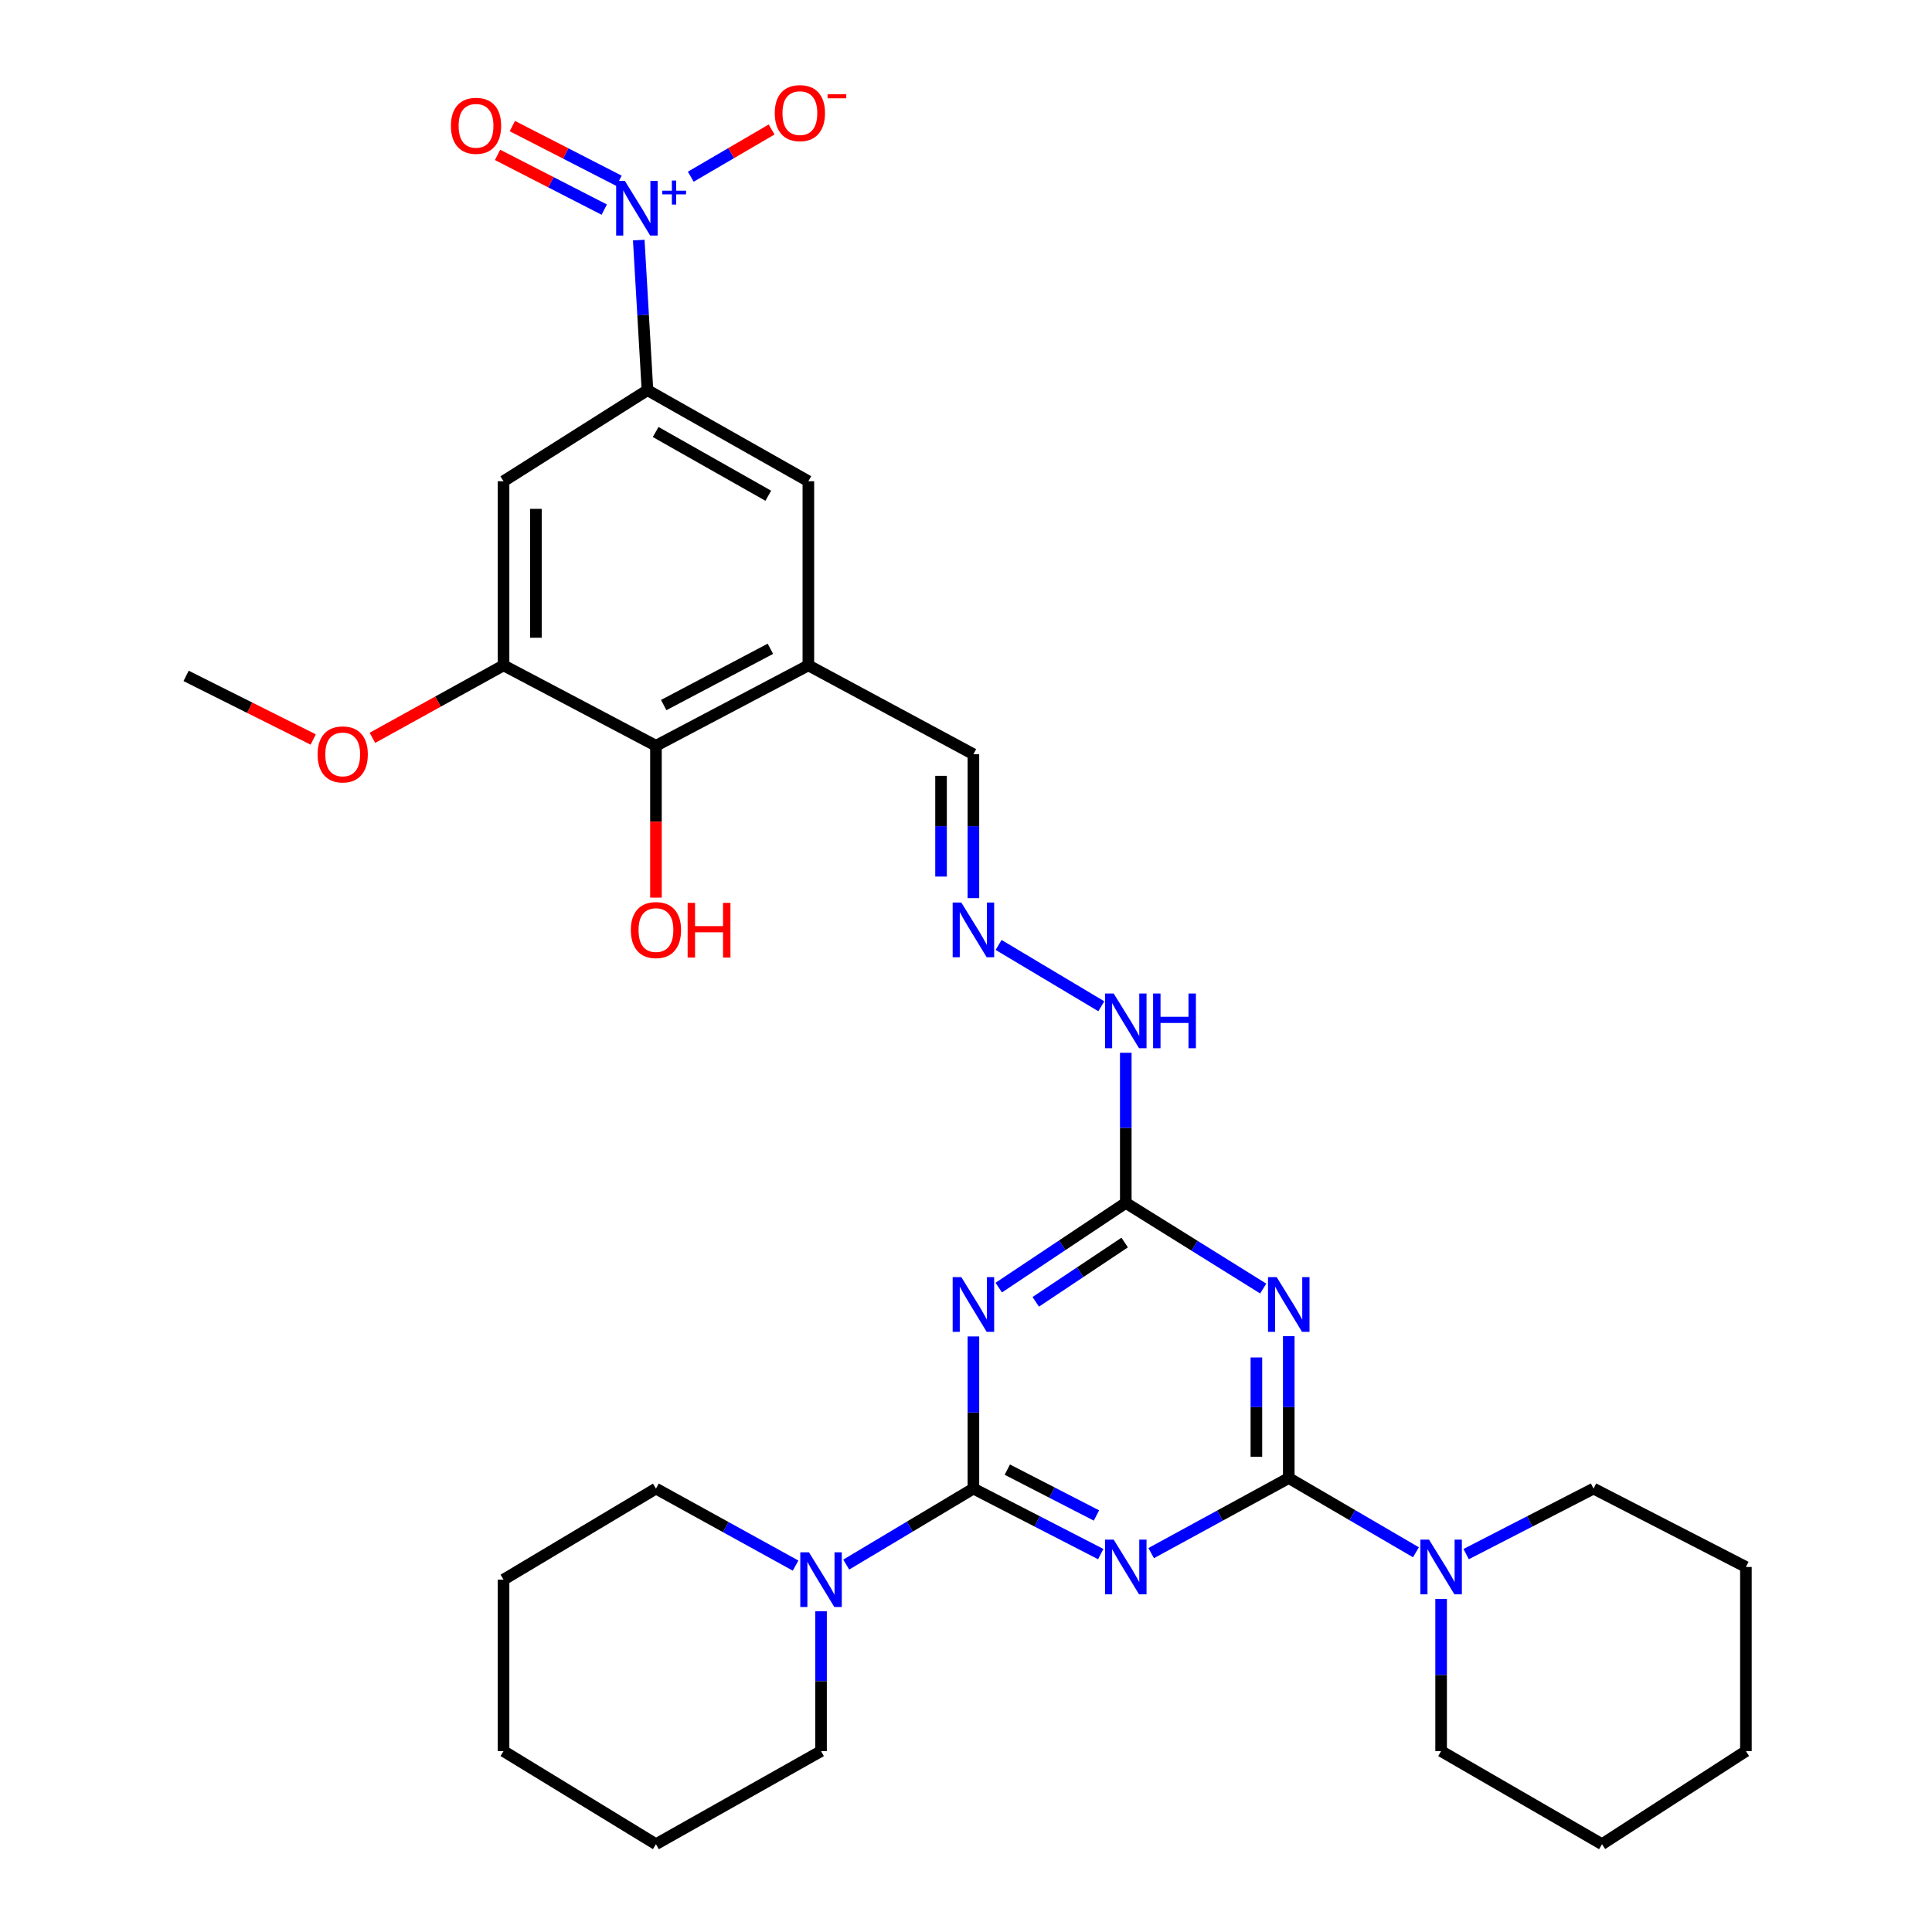 <?xml version='1.0' encoding='iso-8859-1'?>
<svg version='1.1' baseProfile='full'
              xmlns='http://www.w3.org/2000/svg'
                      xmlns:rdkit='http://www.rdkit.org/xml'
                      xmlns:xlink='http://www.w3.org/1999/xlink'
                  xml:space='preserve'
width='1000px' height='1000px' viewBox='0 0 1000 1000'>
<!-- END OF HEADER -->
<rect style='opacity:1.0;fill:#FFFFFF;stroke:none' width='1000' height='1000' x='0' y='0'> </rect>
<path class='bond-0' d='M 569.745,804.399 L 536.79,787.447' style='fill:none;fill-rule:evenodd;stroke:#0000FF;stroke-width:6px;stroke-linecap:butt;stroke-linejoin:miter;stroke-opacity:1' />
<path class='bond-0' d='M 536.79,787.447 L 503.835,770.495' style='fill:none;fill-rule:evenodd;stroke:#000000;stroke-width:6px;stroke-linecap:butt;stroke-linejoin:miter;stroke-opacity:1' />
<path class='bond-0' d='M 567.523,784.413 L 544.455,772.547' style='fill:none;fill-rule:evenodd;stroke:#0000FF;stroke-width:6px;stroke-linecap:butt;stroke-linejoin:miter;stroke-opacity:1' />
<path class='bond-0' d='M 544.455,772.547 L 521.387,760.68' style='fill:none;fill-rule:evenodd;stroke:#000000;stroke-width:6px;stroke-linecap:butt;stroke-linejoin:miter;stroke-opacity:1' />
<path class='bond-1' d='M 595.844,803.894 L 631.453,784.467' style='fill:none;fill-rule:evenodd;stroke:#0000FF;stroke-width:6px;stroke-linecap:butt;stroke-linejoin:miter;stroke-opacity:1' />
<path class='bond-1' d='M 631.453,784.467 L 667.061,765.04' style='fill:none;fill-rule:evenodd;stroke:#000000;stroke-width:6px;stroke-linecap:butt;stroke-linejoin:miter;stroke-opacity:1' />
<path class='bond-2' d='M 503.835,770.495 L 503.835,731.118' style='fill:none;fill-rule:evenodd;stroke:#000000;stroke-width:6px;stroke-linecap:butt;stroke-linejoin:miter;stroke-opacity:1' />
<path class='bond-2' d='M 503.835,731.118 L 503.835,691.74' style='fill:none;fill-rule:evenodd;stroke:#0000FF;stroke-width:6px;stroke-linecap:butt;stroke-linejoin:miter;stroke-opacity:1' />
<path class='bond-8' d='M 503.835,770.495 L 470.92,790.162' style='fill:none;fill-rule:evenodd;stroke:#000000;stroke-width:6px;stroke-linecap:butt;stroke-linejoin:miter;stroke-opacity:1' />
<path class='bond-8' d='M 470.92,790.162 L 438.005,809.828' style='fill:none;fill-rule:evenodd;stroke:#0000FF;stroke-width:6px;stroke-linecap:butt;stroke-linejoin:miter;stroke-opacity:1' />
<path class='bond-3' d='M 667.061,765.04 L 667.061,728.322' style='fill:none;fill-rule:evenodd;stroke:#000000;stroke-width:6px;stroke-linecap:butt;stroke-linejoin:miter;stroke-opacity:1' />
<path class='bond-3' d='M 667.061,728.322 L 667.061,691.604' style='fill:none;fill-rule:evenodd;stroke:#0000FF;stroke-width:6px;stroke-linecap:butt;stroke-linejoin:miter;stroke-opacity:1' />
<path class='bond-3' d='M 650.305,754.025 L 650.305,728.322' style='fill:none;fill-rule:evenodd;stroke:#000000;stroke-width:6px;stroke-linecap:butt;stroke-linejoin:miter;stroke-opacity:1' />
<path class='bond-3' d='M 650.305,728.322 L 650.305,702.619' style='fill:none;fill-rule:evenodd;stroke:#0000FF;stroke-width:6px;stroke-linecap:butt;stroke-linejoin:miter;stroke-opacity:1' />
<path class='bond-7' d='M 667.061,765.04 L 699.978,784.252' style='fill:none;fill-rule:evenodd;stroke:#000000;stroke-width:6px;stroke-linecap:butt;stroke-linejoin:miter;stroke-opacity:1' />
<path class='bond-7' d='M 699.978,784.252 L 732.896,803.464' style='fill:none;fill-rule:evenodd;stroke:#0000FF;stroke-width:6px;stroke-linecap:butt;stroke-linejoin:miter;stroke-opacity:1' />
<path class='bond-32' d='M 516.945,666.458 L 549.824,644.539' style='fill:none;fill-rule:evenodd;stroke:#0000FF;stroke-width:6px;stroke-linecap:butt;stroke-linejoin:miter;stroke-opacity:1' />
<path class='bond-32' d='M 549.824,644.539 L 582.702,622.62' style='fill:none;fill-rule:evenodd;stroke:#000000;stroke-width:6px;stroke-linecap:butt;stroke-linejoin:miter;stroke-opacity:1' />
<path class='bond-32' d='M 536.103,673.825 L 559.118,658.481' style='fill:none;fill-rule:evenodd;stroke:#0000FF;stroke-width:6px;stroke-linecap:butt;stroke-linejoin:miter;stroke-opacity:1' />
<path class='bond-32' d='M 559.118,658.481 L 582.133,643.138' style='fill:none;fill-rule:evenodd;stroke:#000000;stroke-width:6px;stroke-linecap:butt;stroke-linejoin:miter;stroke-opacity:1' />
<path class='bond-5' d='M 653.836,666.955 L 618.269,644.788' style='fill:none;fill-rule:evenodd;stroke:#0000FF;stroke-width:6px;stroke-linecap:butt;stroke-linejoin:miter;stroke-opacity:1' />
<path class='bond-5' d='M 618.269,644.788 L 582.702,622.62' style='fill:none;fill-rule:evenodd;stroke:#000000;stroke-width:6px;stroke-linecap:butt;stroke-linejoin:miter;stroke-opacity:1' />
<path class='bond-4' d='M 330.62,124.271 L 332.873,163.111' style='fill:none;fill-rule:evenodd;stroke:#0000FF;stroke-width:6px;stroke-linecap:butt;stroke-linejoin:miter;stroke-opacity:1' />
<path class='bond-4' d='M 332.873,163.111 L 335.127,201.951' style='fill:none;fill-rule:evenodd;stroke:#000000;stroke-width:6px;stroke-linecap:butt;stroke-linejoin:miter;stroke-opacity:1' />
<path class='bond-15' d='M 357.549,91.461 L 378.468,79.24' style='fill:none;fill-rule:evenodd;stroke:#0000FF;stroke-width:6px;stroke-linecap:butt;stroke-linejoin:miter;stroke-opacity:1' />
<path class='bond-15' d='M 378.468,79.24 L 399.386,67.02' style='fill:none;fill-rule:evenodd;stroke:#FF0000;stroke-width:6px;stroke-linecap:butt;stroke-linejoin:miter;stroke-opacity:1' />
<path class='bond-16' d='M 320.407,93.588 L 292.798,79.424' style='fill:none;fill-rule:evenodd;stroke:#0000FF;stroke-width:6px;stroke-linecap:butt;stroke-linejoin:miter;stroke-opacity:1' />
<path class='bond-16' d='M 292.798,79.424 L 265.189,65.26' style='fill:none;fill-rule:evenodd;stroke:#FF0000;stroke-width:6px;stroke-linecap:butt;stroke-linejoin:miter;stroke-opacity:1' />
<path class='bond-16' d='M 312.758,108.497 L 285.149,94.333' style='fill:none;fill-rule:evenodd;stroke:#0000FF;stroke-width:6px;stroke-linecap:butt;stroke-linejoin:miter;stroke-opacity:1' />
<path class='bond-16' d='M 285.149,94.333 L 257.54,80.169' style='fill:none;fill-rule:evenodd;stroke:#FF0000;stroke-width:6px;stroke-linecap:butt;stroke-linejoin:miter;stroke-opacity:1' />
<path class='bond-17' d='M 582.702,622.62 L 582.702,583.769' style='fill:none;fill-rule:evenodd;stroke:#000000;stroke-width:6px;stroke-linecap:butt;stroke-linejoin:miter;stroke-opacity:1' />
<path class='bond-17' d='M 582.702,583.769 L 582.702,544.918' style='fill:none;fill-rule:evenodd;stroke:#0000FF;stroke-width:6px;stroke-linecap:butt;stroke-linejoin:miter;stroke-opacity:1' />
<path class='bond-6' d='M 335.127,201.951 L 418.406,249.083' style='fill:none;fill-rule:evenodd;stroke:#000000;stroke-width:6px;stroke-linecap:butt;stroke-linejoin:miter;stroke-opacity:1' />
<path class='bond-6' d='M 339.365,223.604 L 397.661,256.596' style='fill:none;fill-rule:evenodd;stroke:#000000;stroke-width:6px;stroke-linecap:butt;stroke-linejoin:miter;stroke-opacity:1' />
<path class='bond-10' d='M 335.127,201.951 L 260.635,249.083' style='fill:none;fill-rule:evenodd;stroke:#000000;stroke-width:6px;stroke-linecap:butt;stroke-linejoin:miter;stroke-opacity:1' />
<path class='bond-21' d='M 745.918,827.607 L 745.918,866.989' style='fill:none;fill-rule:evenodd;stroke:#0000FF;stroke-width:6px;stroke-linecap:butt;stroke-linejoin:miter;stroke-opacity:1' />
<path class='bond-21' d='M 745.918,866.989 L 745.918,906.371' style='fill:none;fill-rule:evenodd;stroke:#000000;stroke-width:6px;stroke-linecap:butt;stroke-linejoin:miter;stroke-opacity:1' />
<path class='bond-22' d='M 758.876,804.401 L 791.845,787.448' style='fill:none;fill-rule:evenodd;stroke:#0000FF;stroke-width:6px;stroke-linecap:butt;stroke-linejoin:miter;stroke-opacity:1' />
<path class='bond-22' d='M 791.845,787.448 L 824.813,770.495' style='fill:none;fill-rule:evenodd;stroke:#000000;stroke-width:6px;stroke-linecap:butt;stroke-linejoin:miter;stroke-opacity:1' />
<path class='bond-23' d='M 424.969,833.997 L 424.969,870.184' style='fill:none;fill-rule:evenodd;stroke:#0000FF;stroke-width:6px;stroke-linecap:butt;stroke-linejoin:miter;stroke-opacity:1' />
<path class='bond-23' d='M 424.969,870.184 L 424.969,906.371' style='fill:none;fill-rule:evenodd;stroke:#000000;stroke-width:6px;stroke-linecap:butt;stroke-linejoin:miter;stroke-opacity:1' />
<path class='bond-24' d='M 411.789,810.35 L 375.655,790.422' style='fill:none;fill-rule:evenodd;stroke:#0000FF;stroke-width:6px;stroke-linecap:butt;stroke-linejoin:miter;stroke-opacity:1' />
<path class='bond-24' d='M 375.655,790.422 L 339.52,770.495' style='fill:none;fill-rule:evenodd;stroke:#000000;stroke-width:6px;stroke-linecap:butt;stroke-linejoin:miter;stroke-opacity:1' />
<path class='bond-9' d='M 418.406,344.39 L 503.835,390.395' style='fill:none;fill-rule:evenodd;stroke:#000000;stroke-width:6px;stroke-linecap:butt;stroke-linejoin:miter;stroke-opacity:1' />
<path class='bond-12' d='M 418.406,344.39 L 339.52,386.001' style='fill:none;fill-rule:evenodd;stroke:#000000;stroke-width:6px;stroke-linecap:butt;stroke-linejoin:miter;stroke-opacity:1' />
<path class='bond-12' d='M 398.755,335.811 L 343.535,364.939' style='fill:none;fill-rule:evenodd;stroke:#000000;stroke-width:6px;stroke-linecap:butt;stroke-linejoin:miter;stroke-opacity:1' />
<path class='bond-13' d='M 418.406,344.39 L 418.406,249.083' style='fill:none;fill-rule:evenodd;stroke:#000000;stroke-width:6px;stroke-linecap:butt;stroke-linejoin:miter;stroke-opacity:1' />
<path class='bond-35' d='M 260.635,249.083 L 260.635,344.39' style='fill:none;fill-rule:evenodd;stroke:#000000;stroke-width:6px;stroke-linecap:butt;stroke-linejoin:miter;stroke-opacity:1' />
<path class='bond-35' d='M 277.391,263.379 L 277.391,330.094' style='fill:none;fill-rule:evenodd;stroke:#000000;stroke-width:6px;stroke-linecap:butt;stroke-linejoin:miter;stroke-opacity:1' />
<path class='bond-11' d='M 260.635,344.39 L 339.52,386.001' style='fill:none;fill-rule:evenodd;stroke:#000000;stroke-width:6px;stroke-linecap:butt;stroke-linejoin:miter;stroke-opacity:1' />
<path class='bond-20' d='M 260.635,344.39 L 226.698,363.144' style='fill:none;fill-rule:evenodd;stroke:#000000;stroke-width:6px;stroke-linecap:butt;stroke-linejoin:miter;stroke-opacity:1' />
<path class='bond-20' d='M 226.698,363.144 L 192.762,381.897' style='fill:none;fill-rule:evenodd;stroke:#FF0000;stroke-width:6px;stroke-linecap:butt;stroke-linejoin:miter;stroke-opacity:1' />
<path class='bond-19' d='M 339.52,386.001 L 339.52,425.308' style='fill:none;fill-rule:evenodd;stroke:#000000;stroke-width:6px;stroke-linecap:butt;stroke-linejoin:miter;stroke-opacity:1' />
<path class='bond-19' d='M 339.52,425.308 L 339.52,464.614' style='fill:none;fill-rule:evenodd;stroke:#FF0000;stroke-width:6px;stroke-linecap:butt;stroke-linejoin:miter;stroke-opacity:1' />
<path class='bond-14' d='M 516.872,489.1 L 570.045,520.846' style='fill:none;fill-rule:evenodd;stroke:#0000FF;stroke-width:6px;stroke-linecap:butt;stroke-linejoin:miter;stroke-opacity:1' />
<path class='bond-18' d='M 503.835,464.884 L 503.835,427.64' style='fill:none;fill-rule:evenodd;stroke:#0000FF;stroke-width:6px;stroke-linecap:butt;stroke-linejoin:miter;stroke-opacity:1' />
<path class='bond-18' d='M 503.835,427.64 L 503.835,390.395' style='fill:none;fill-rule:evenodd;stroke:#000000;stroke-width:6px;stroke-linecap:butt;stroke-linejoin:miter;stroke-opacity:1' />
<path class='bond-18' d='M 487.079,453.711 L 487.079,427.64' style='fill:none;fill-rule:evenodd;stroke:#0000FF;stroke-width:6px;stroke-linecap:butt;stroke-linejoin:miter;stroke-opacity:1' />
<path class='bond-18' d='M 487.079,427.64 L 487.079,401.569' style='fill:none;fill-rule:evenodd;stroke:#000000;stroke-width:6px;stroke-linecap:butt;stroke-linejoin:miter;stroke-opacity:1' />
<path class='bond-25' d='M 162.118,382.759 L 129.219,366.302' style='fill:none;fill-rule:evenodd;stroke:#FF0000;stroke-width:6px;stroke-linecap:butt;stroke-linejoin:miter;stroke-opacity:1' />
<path class='bond-25' d='M 129.219,366.302 L 96.32,349.845' style='fill:none;fill-rule:evenodd;stroke:#000000;stroke-width:6px;stroke-linecap:butt;stroke-linejoin:miter;stroke-opacity:1' />
<path class='bond-27' d='M 745.918,906.371 L 829.198,954.545' style='fill:none;fill-rule:evenodd;stroke:#000000;stroke-width:6px;stroke-linecap:butt;stroke-linejoin:miter;stroke-opacity:1' />
<path class='bond-28' d='M 824.813,770.495 L 903.68,811.064' style='fill:none;fill-rule:evenodd;stroke:#000000;stroke-width:6px;stroke-linecap:butt;stroke-linejoin:miter;stroke-opacity:1' />
<path class='bond-29' d='M 424.969,906.371 L 339.52,954.545' style='fill:none;fill-rule:evenodd;stroke:#000000;stroke-width:6px;stroke-linecap:butt;stroke-linejoin:miter;stroke-opacity:1' />
<path class='bond-26' d='M 339.52,770.495 L 260.635,817.618' style='fill:none;fill-rule:evenodd;stroke:#000000;stroke-width:6px;stroke-linecap:butt;stroke-linejoin:miter;stroke-opacity:1' />
<path class='bond-30' d='M 260.635,817.618 L 260.635,906.371' style='fill:none;fill-rule:evenodd;stroke:#000000;stroke-width:6px;stroke-linecap:butt;stroke-linejoin:miter;stroke-opacity:1' />
<path class='bond-33' d='M 829.198,954.545 L 903.68,906.371' style='fill:none;fill-rule:evenodd;stroke:#000000;stroke-width:6px;stroke-linecap:butt;stroke-linejoin:miter;stroke-opacity:1' />
<path class='bond-31' d='M 903.68,811.064 L 903.68,906.371' style='fill:none;fill-rule:evenodd;stroke:#000000;stroke-width:6px;stroke-linecap:butt;stroke-linejoin:miter;stroke-opacity:1' />
<path class='bond-34' d='M 339.52,954.545 L 260.635,906.371' style='fill:none;fill-rule:evenodd;stroke:#000000;stroke-width:6px;stroke-linecap:butt;stroke-linejoin:miter;stroke-opacity:1' />
<path  class='atom-0' d='M 576.442 796.904
L 585.722 811.904
Q 586.642 813.384, 588.122 816.064
Q 589.602 818.744, 589.682 818.904
L 589.682 796.904
L 593.442 796.904
L 593.442 825.224
L 589.562 825.224
L 579.602 808.824
Q 578.442 806.904, 577.202 804.704
Q 576.002 802.504, 575.642 801.824
L 575.642 825.224
L 571.962 825.224
L 571.962 796.904
L 576.442 796.904
' fill='#0000FF'/>
<path  class='atom-3' d='M 497.575 661.038
L 506.855 676.038
Q 507.775 677.518, 509.255 680.198
Q 510.735 682.878, 510.815 683.038
L 510.815 661.038
L 514.575 661.038
L 514.575 689.358
L 510.695 689.358
L 500.735 672.958
Q 499.575 671.038, 498.335 668.838
Q 497.135 666.638, 496.775 665.958
L 496.775 689.358
L 493.095 689.358
L 493.095 661.038
L 497.575 661.038
' fill='#0000FF'/>
<path  class='atom-4' d='M 660.801 661.038
L 670.081 676.038
Q 671.001 677.518, 672.481 680.198
Q 673.961 682.878, 674.041 683.038
L 674.041 661.038
L 677.801 661.038
L 677.801 689.358
L 673.921 689.358
L 663.961 672.958
Q 662.801 671.038, 661.561 668.838
Q 660.361 666.638, 660.001 665.958
L 660.001 689.358
L 656.321 689.358
L 656.321 661.038
L 660.801 661.038
' fill='#0000FF'/>
<path  class='atom-5' d='M 323.402 93.593
L 332.682 108.592
Q 333.602 110.072, 335.082 112.752
Q 336.562 115.432, 336.642 115.592
L 336.642 93.593
L 340.402 93.593
L 340.402 121.912
L 336.522 121.912
L 326.562 105.512
Q 325.402 103.592, 324.162 101.392
Q 322.962 99.192, 322.602 98.513
L 322.602 121.912
L 318.922 121.912
L 318.922 93.593
L 323.402 93.593
' fill='#0000FF'/>
<path  class='atom-5' d='M 342.778 98.697
L 347.768 98.697
L 347.768 93.444
L 349.985 93.444
L 349.985 98.697
L 355.107 98.697
L 355.107 100.598
L 349.985 100.598
L 349.985 105.878
L 347.768 105.878
L 347.768 100.598
L 342.778 100.598
L 342.778 98.697
' fill='#0000FF'/>
<path  class='atom-8' d='M 739.658 796.904
L 748.938 811.904
Q 749.858 813.384, 751.338 816.064
Q 752.818 818.744, 752.898 818.904
L 752.898 796.904
L 756.658 796.904
L 756.658 825.224
L 752.778 825.224
L 742.818 808.824
Q 741.658 806.904, 740.418 804.704
Q 739.218 802.504, 738.858 801.824
L 738.858 825.224
L 735.178 825.224
L 735.178 796.904
L 739.658 796.904
' fill='#0000FF'/>
<path  class='atom-9' d='M 418.709 803.458
L 427.989 818.458
Q 428.909 819.938, 430.389 822.618
Q 431.869 825.298, 431.949 825.458
L 431.949 803.458
L 435.709 803.458
L 435.709 831.778
L 431.829 831.778
L 421.869 815.378
Q 420.709 813.458, 419.469 811.258
Q 418.269 809.058, 417.909 808.378
L 417.909 831.778
L 414.229 831.778
L 414.229 803.458
L 418.709 803.458
' fill='#0000FF'/>
<path  class='atom-15' d='M 497.575 467.157
L 506.855 482.157
Q 507.775 483.637, 509.255 486.317
Q 510.735 488.997, 510.815 489.157
L 510.815 467.157
L 514.575 467.157
L 514.575 495.477
L 510.695 495.477
L 500.735 479.077
Q 499.575 477.157, 498.335 474.957
Q 497.135 472.757, 496.775 472.077
L 496.775 495.477
L 493.095 495.477
L 493.095 467.157
L 497.575 467.157
' fill='#0000FF'/>
<path  class='atom-16' d='M 401.021 58.55
Q 401.021 51.75, 404.381 47.95
Q 407.741 44.15, 414.021 44.15
Q 420.301 44.15, 423.661 47.95
Q 427.021 51.75, 427.021 58.55
Q 427.021 65.43, 423.621 69.35
Q 420.221 73.23, 414.021 73.23
Q 407.781 73.23, 404.381 69.35
Q 401.021 65.47, 401.021 58.55
M 414.021 70.03
Q 418.341 70.03, 420.661 67.15
Q 423.021 64.23, 423.021 58.55
Q 423.021 52.99, 420.661 50.19
Q 418.341 47.35, 414.021 47.35
Q 409.701 47.35, 407.341 50.15
Q 405.021 52.95, 405.021 58.55
Q 405.021 64.27, 407.341 67.15
Q 409.701 70.03, 414.021 70.03
' fill='#FF0000'/>
<path  class='atom-16' d='M 428.341 48.773
L 438.03 48.773
L 438.03 50.885
L 428.341 50.885
L 428.341 48.773
' fill='#FF0000'/>
<path  class='atom-17' d='M 233.392 65.113
Q 233.392 58.313, 236.752 54.513
Q 240.112 50.713, 246.392 50.713
Q 252.672 50.713, 256.032 54.513
Q 259.392 58.313, 259.392 65.113
Q 259.392 71.993, 255.992 75.913
Q 252.592 79.793, 246.392 79.793
Q 240.152 79.793, 236.752 75.913
Q 233.392 72.033, 233.392 65.113
M 246.392 76.593
Q 250.712 76.593, 253.032 73.713
Q 255.392 70.793, 255.392 65.113
Q 255.392 59.553, 253.032 56.753
Q 250.712 53.913, 246.392 53.913
Q 242.072 53.913, 239.712 56.713
Q 237.392 59.513, 237.392 65.113
Q 237.392 70.833, 239.712 73.713
Q 242.072 76.593, 246.392 76.593
' fill='#FF0000'/>
<path  class='atom-18' d='M 576.442 514.243
L 585.722 529.243
Q 586.642 530.723, 588.122 533.403
Q 589.602 536.083, 589.682 536.243
L 589.682 514.243
L 593.442 514.243
L 593.442 542.563
L 589.562 542.563
L 579.602 526.163
Q 578.442 524.243, 577.202 522.043
Q 576.002 519.843, 575.642 519.163
L 575.642 542.563
L 571.962 542.563
L 571.962 514.243
L 576.442 514.243
' fill='#0000FF'/>
<path  class='atom-18' d='M 596.842 514.243
L 600.682 514.243
L 600.682 526.283
L 615.162 526.283
L 615.162 514.243
L 619.002 514.243
L 619.002 542.563
L 615.162 542.563
L 615.162 529.483
L 600.682 529.483
L 600.682 542.563
L 596.842 542.563
L 596.842 514.243
' fill='#0000FF'/>
<path  class='atom-20' d='M 326.52 481.397
Q 326.52 474.597, 329.88 470.797
Q 333.24 466.997, 339.52 466.997
Q 345.8 466.997, 349.16 470.797
Q 352.52 474.597, 352.52 481.397
Q 352.52 488.277, 349.12 492.197
Q 345.72 496.077, 339.52 496.077
Q 333.28 496.077, 329.88 492.197
Q 326.52 488.317, 326.52 481.397
M 339.52 492.877
Q 343.84 492.877, 346.16 489.997
Q 348.52 487.077, 348.52 481.397
Q 348.52 475.837, 346.16 473.037
Q 343.84 470.197, 339.52 470.197
Q 335.2 470.197, 332.84 472.997
Q 330.52 475.797, 330.52 481.397
Q 330.52 487.117, 332.84 489.997
Q 335.2 492.877, 339.52 492.877
' fill='#FF0000'/>
<path  class='atom-20' d='M 355.92 467.317
L 359.76 467.317
L 359.76 479.357
L 374.24 479.357
L 374.24 467.317
L 378.08 467.317
L 378.08 495.637
L 374.24 495.637
L 374.24 482.557
L 359.76 482.557
L 359.76 495.637
L 355.92 495.637
L 355.92 467.317
' fill='#FF0000'/>
<path  class='atom-21' d='M 164.384 390.475
Q 164.384 383.675, 167.744 379.875
Q 171.104 376.075, 177.384 376.075
Q 183.664 376.075, 187.024 379.875
Q 190.384 383.675, 190.384 390.475
Q 190.384 397.355, 186.984 401.275
Q 183.584 405.155, 177.384 405.155
Q 171.144 405.155, 167.744 401.275
Q 164.384 397.395, 164.384 390.475
M 177.384 401.955
Q 181.704 401.955, 184.024 399.075
Q 186.384 396.155, 186.384 390.475
Q 186.384 384.915, 184.024 382.115
Q 181.704 379.275, 177.384 379.275
Q 173.064 379.275, 170.704 382.075
Q 168.384 384.875, 168.384 390.475
Q 168.384 396.195, 170.704 399.075
Q 173.064 401.955, 177.384 401.955
' fill='#FF0000'/>
</svg>
